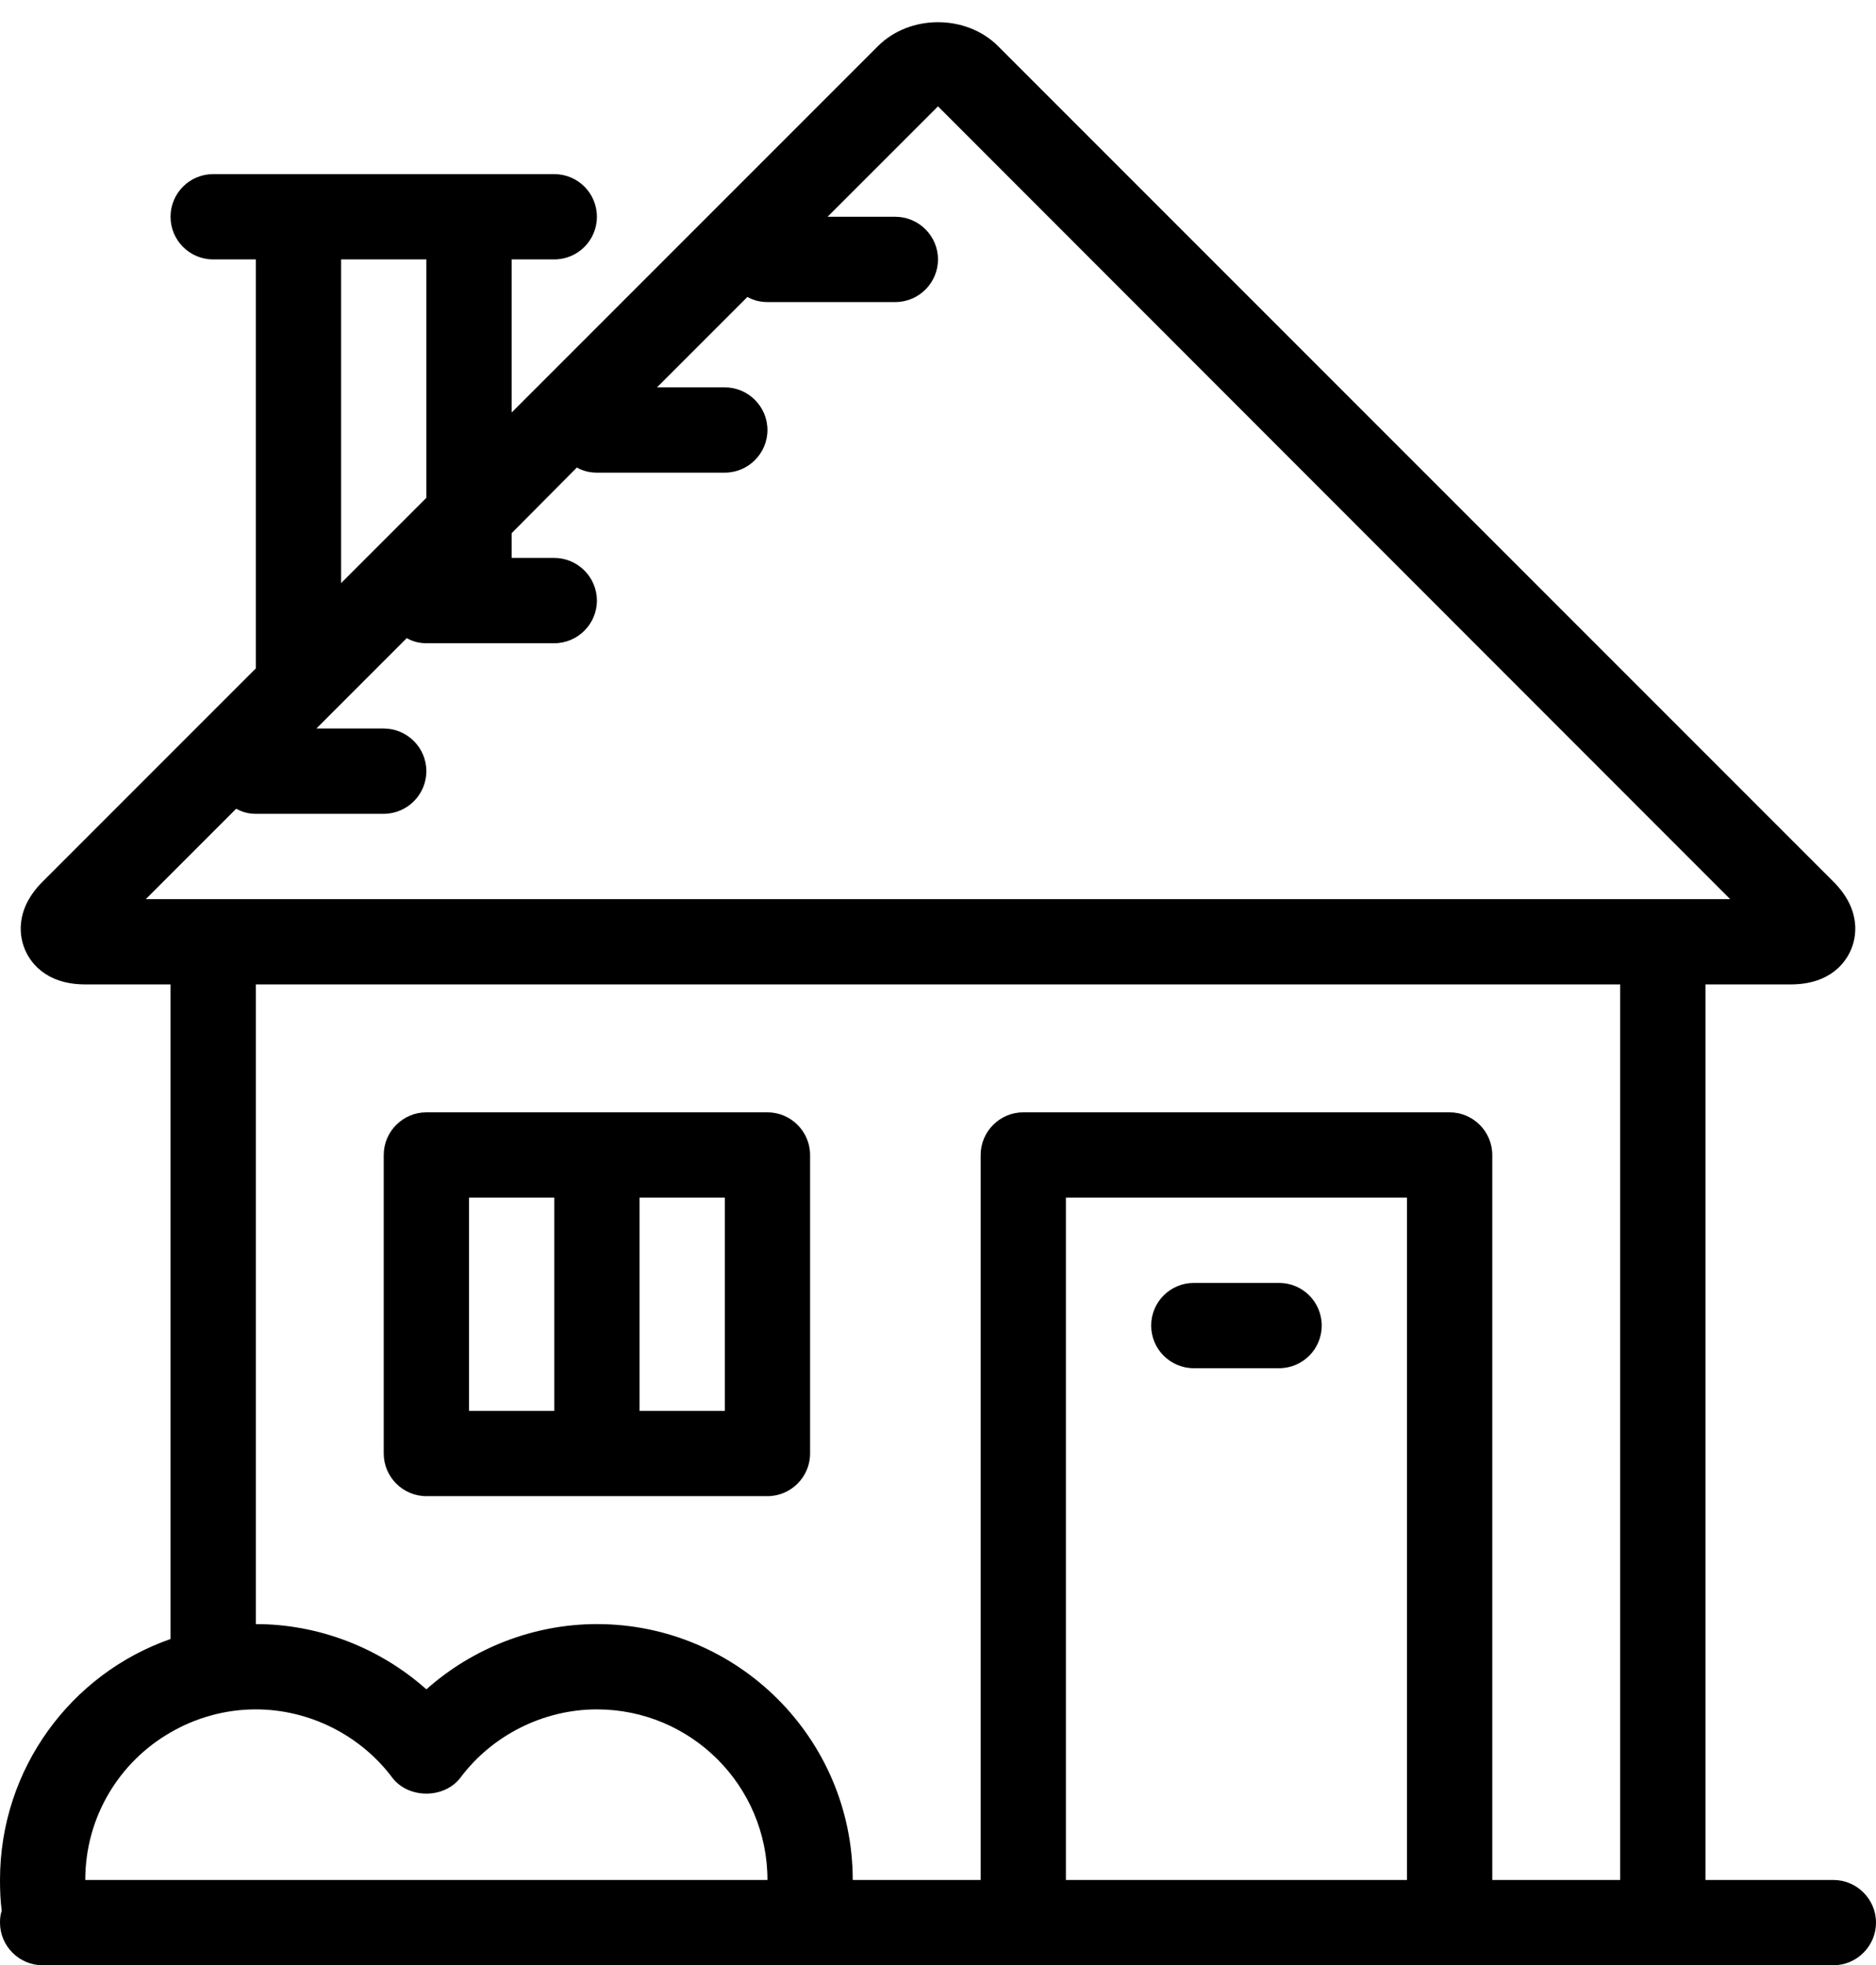 <?xml version="1.0" encoding="utf-8"?>
<!-- Generator: Adobe Illustrator 15.1.0, SVG Export Plug-In . SVG Version: 6.00 Build 0)  -->
<!DOCTYPE svg PUBLIC "-//W3C//DTD SVG 1.1//EN" "http://www.w3.org/Graphics/SVG/1.1/DTD/svg11.dtd">
<svg version="1.1" id="Layer_1" xmlns="http://www.w3.org/2000/svg" xmlns:xlink="http://www.w3.org/1999/xlink" x="0px" y="0px"
	 width="44px" height="46.083px" viewBox="0 0 44 46.083" enable-background="new 0 0 44 46.083" xml:space="preserve">
<g>
	<path d="M18,26.083h-8c-0.55,0-1,0.45-1,1v7c0,0.55,0.45,1,1,1h8c0.55,0,1-0.45,1-1v-7C19,26.534,18.55,26.083,18,26.083z
		 M11,28.083h2v5h-2V28.083z M17,33.083h-2v-5h2V33.083z"/>
	<path d="M30,30.083h-2c-0.552,0-1,0.447-1,1s0.448,1,1,1h2c0.552,0,1-0.447,1-1S30.552,30.083,30,30.083z"/>
	<path d="M43,44.083h-3v-21h2c0.98,0,1.32-0.58,1.42-0.83c0.1-0.24,0.27-0.89-0.42-1.58L23.41,1.083c-0.75-0.75-2.07-0.75-2.82,0
		L12,9.673v-3.59h1c0.552,0,1-0.447,1-1s-0.448-1-1-1h-2H7H5c-0.552,0-1,0.447-1,1s0.448,1,1,1h1v9.59l-5,5
		c-0.69,0.69-0.52,1.34-0.42,1.58c0.1,0.25,0.44,0.83,1.42,0.83h2v15.35c-2.33,0.811-4,3.04-4,5.65c0,0.25,0.01,0.49,0.04,0.72
		C0.01,44.893,0,44.984,0,45.083c0,0.55,0.45,1,1,1h0.1H6h12.9H24h10h4h5c0.55,0,1-0.45,1-1S43.55,44.083,43,44.083z M8,6.083h2
		v5.59l-2,2V6.083z M3.42,21.083l2.12-2.12c0.14,0.08,0.29,0.12,0.46,0.12h3c0.55,0,1-0.45,1-1s-0.45-1-1-1H7.42l2-2l0.12-0.12
		c0.14,0.08,0.29,0.12,0.46,0.12h2h1c0.55,0,1-0.45,1-1s-0.45-1-1-1h-1v-0.58l1.53-1.54c0.14,0.08,0.3,0.12,0.47,0.12h3
		c0.55,0,1-0.45,1-1s-0.45-1-1-1h-1.59l2.12-2.12c0.14,0.08,0.3,0.12,0.47,0.12h3c0.55,0,1-0.45,1-1s-0.45-1-1-1h-1.59L22,2.494
		l18.58,18.59H38H6H3.42z M4,44.083H2c0-1.48,0.8-2.77,2-3.46c0.59-0.34,1.27-0.54,2-0.54c1.25,0,2.45,0.6,3.2,1.6
		c0.38,0.5,1.22,0.5,1.6,0c0.75-1,1.95-1.6,3.2-1.6c2.21,0,4,1.79,4,4H4z M25,44.083v-16h8v16H25z M35,44.083v-17c0-0.55-0.45-1-1-1
		H24c-0.55,0-1,0.45-1,1v17h-3c0-3.31-2.69-6-6-6c-1.48,0-2.91,0.56-4,1.53c-1.09-0.971-2.52-1.53-4-1.53v-15h32v21H35z"/>
</g>
</svg>
